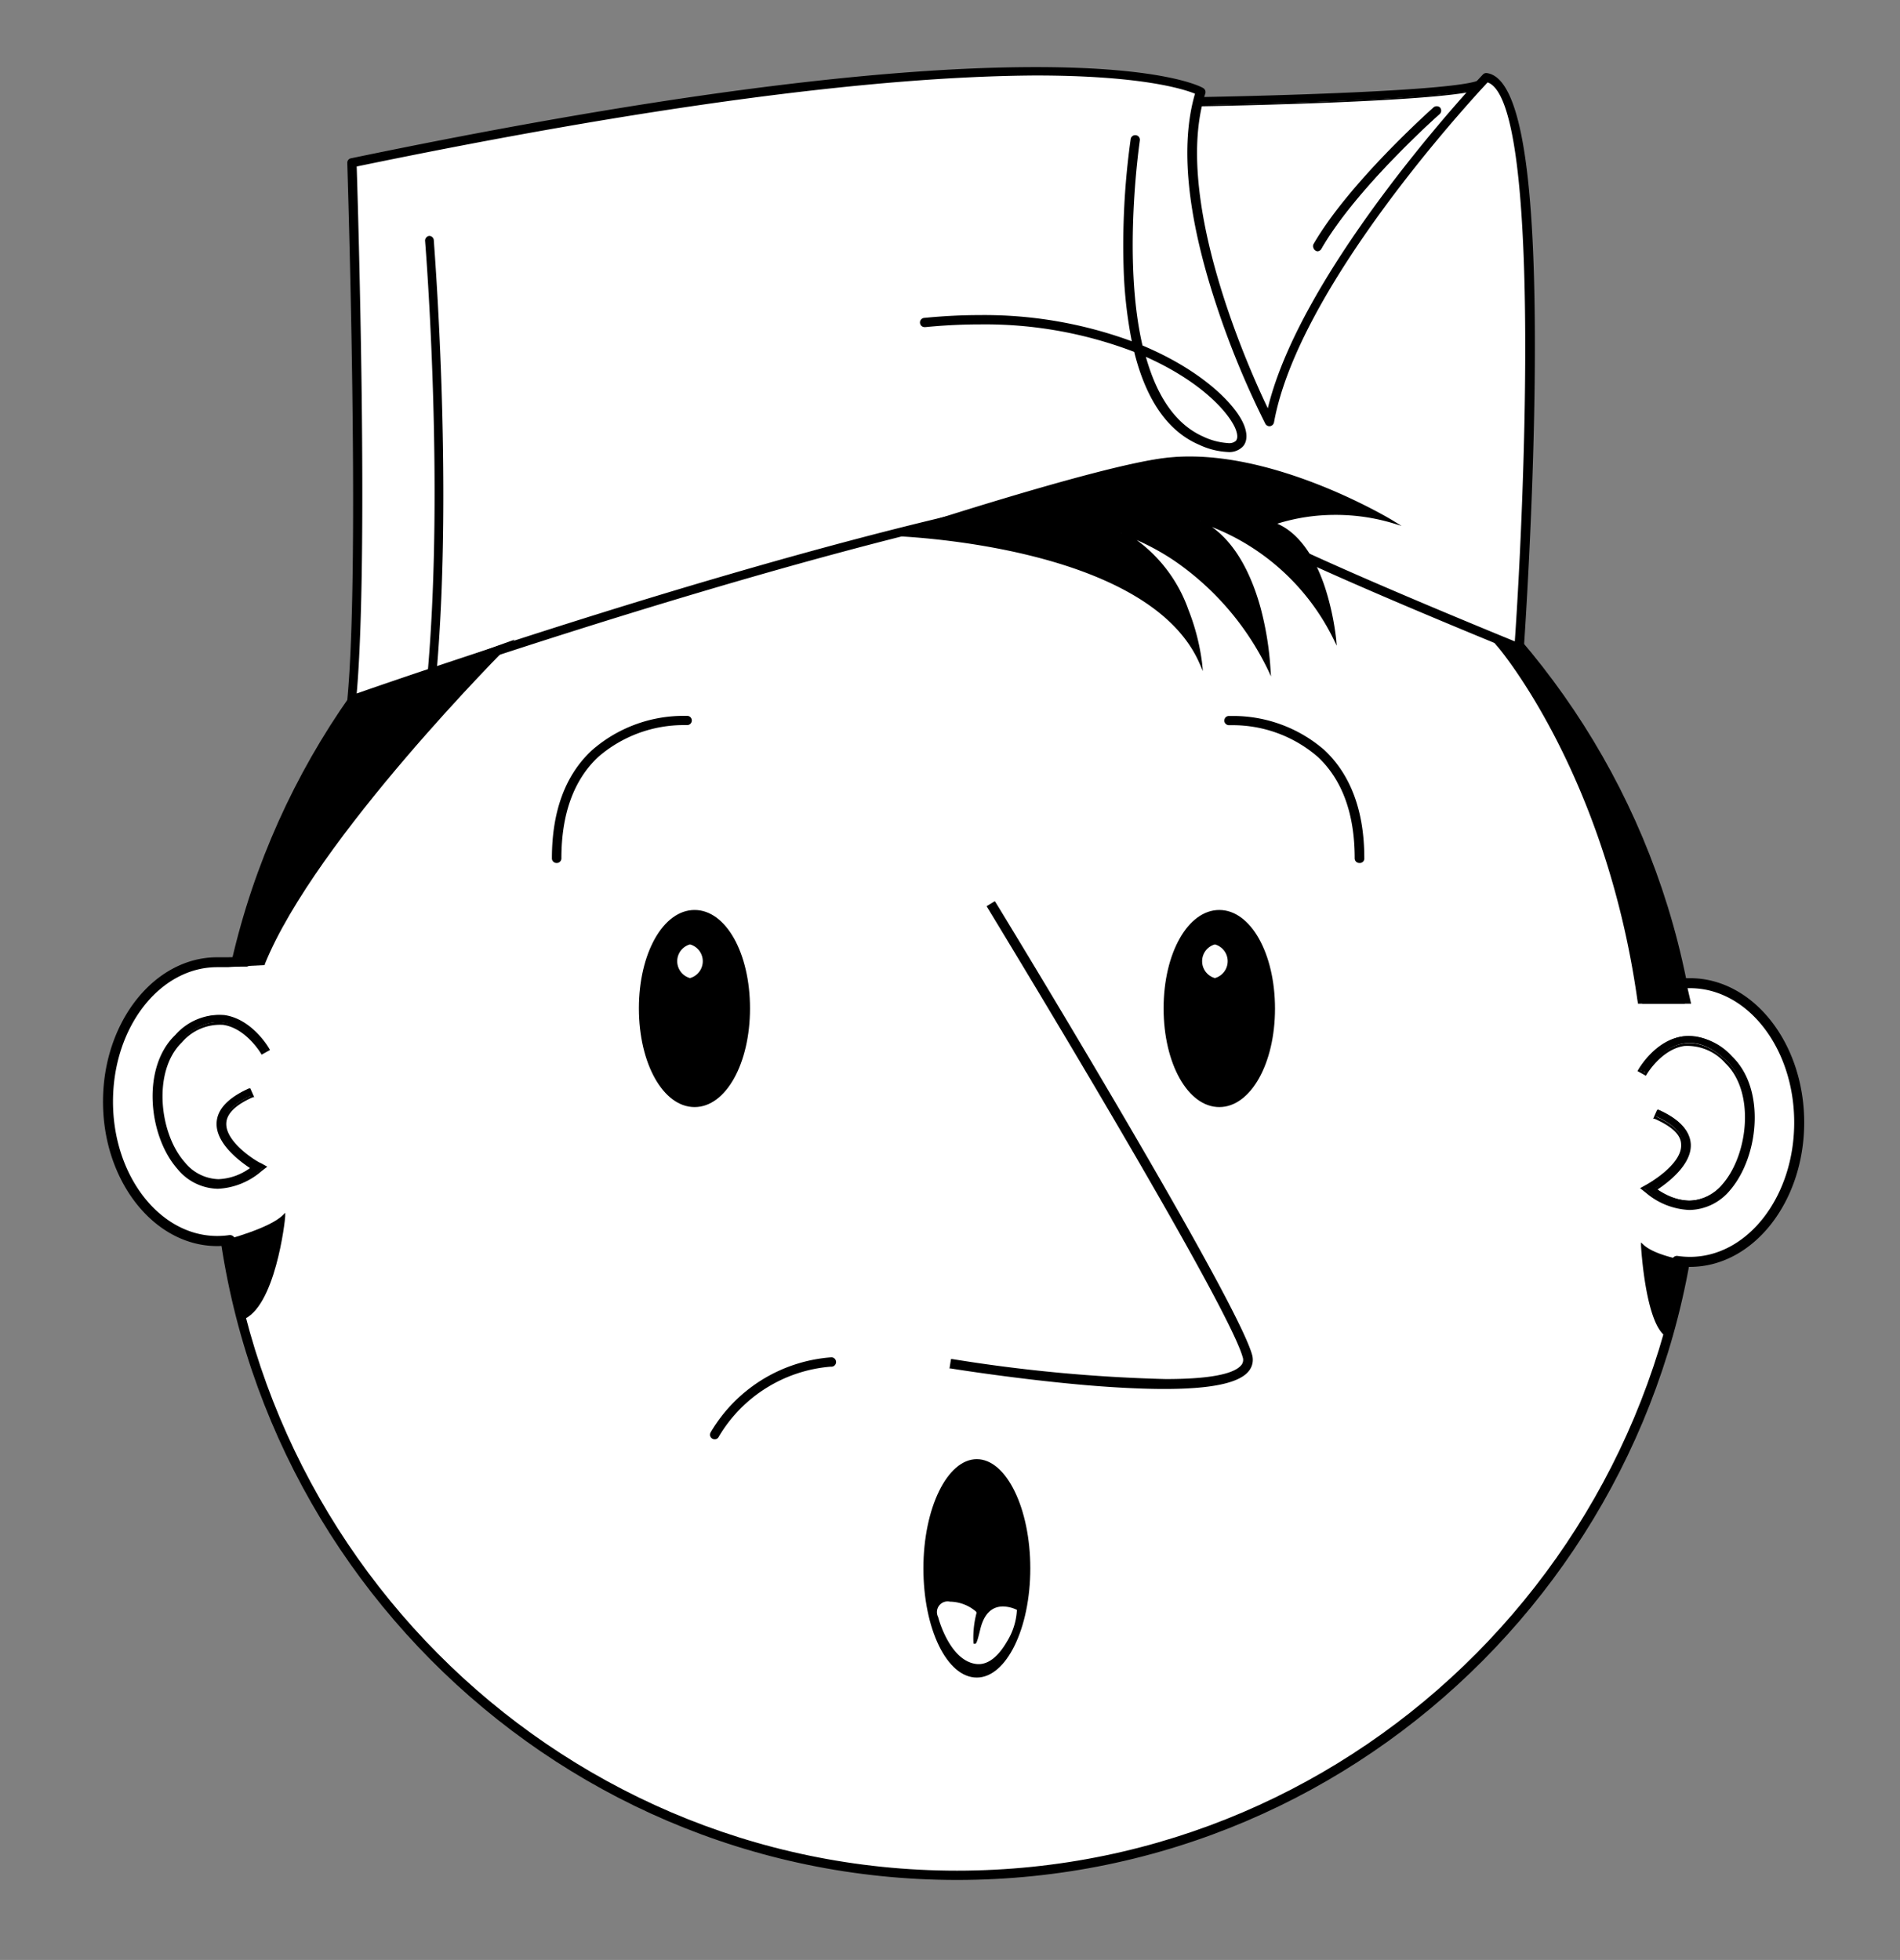 <svg id="Vrstva_1" data-name="Vrstva 1" xmlns="http://www.w3.org/2000/svg" viewBox="0 0 190 196"><rect x="0" y="0" width="190" height="196" fill="#808080" stroke="none"/><defs><style>.cls-1{fill:#fff;}</style></defs><title>6_1</title><path class="cls-1" d="M118.61,10.19S145,9.78,148,8.47l.51,7.28L128.66,45.3l-2.53-.56-8.48-17.25Z"/><path d="M128.71,45.44,126,44.85l0-.06-8.48-17.28v0l1-17.41h.11c.27,0,26.42-.43,29.32-1.72l.16-.07.52,7.51,0,0Zm-2.5-.81,2.39.53,19.76-29.44-.5-7.07c-3.52,1.23-27,1.63-29.13,1.67l-1,17.14Z"/><path d="M128.66,45.64h-.08l-2.53-.56a.35.35,0,0,1-.23-.18l-8.47-17.26a.29.29,0,0,1,0-.16l1-17.3a.36.36,0,0,1,.34-.32c9.11-.14,26.94-.67,29.23-1.69a.31.31,0,0,1,.31,0,.32.32,0,0,1,.17.26l.51,7.29a.37.37,0,0,1-.06.21L128.94,45.49A.35.35,0,0,1,128.66,45.64Zm-2.3-1.2,2.14.48,19.64-29.26-.47-6.73c-4.26,1.15-25.72,1.54-28.74,1.6L118,27.42Z"/><path d="M128.66,45.76h-.1L126,45.19a.46.46,0,0,1-.31-.25l-8.48-17.25a.45.45,0,0,1,0-.23l1-17.29a.45.45,0,0,1,.46-.44c9.1-.14,26.91-.67,29.18-1.69a.47.47,0,0,1,.43,0,.45.45,0,0,1,.22.36l.51,7.29a.43.43,0,0,1-.08.29L129,45.56A.44.44,0,0,1,128.66,45.76ZM148,8.25l-.09,0c-2.31,1-20.16,1.57-29.28,1.71a.21.21,0,0,0-.21.2l-1,17.29a.2.2,0,0,0,0,.11l8.47,17.25a.23.23,0,0,0,.15.12l2.53.56a.26.26,0,0,0,.23-.09l19.83-29.55a.28.28,0,0,0,0-.13l-.51-7.29a.18.18,0,0,0-.1-.16A.17.17,0,0,0,148,8.25ZM128.56,45.06l-2.29-.51,0,0-8.38-17.06v0l.95-17h.11c2.49,0,24.44-.44,28.71-1.59l.14,0,.49,6.93,0,0Zm-2.12-.73,2,.45L148,15.63l-.46-6.55c-4.47,1.1-24.22,1.5-28.5,1.57l-.93,16.74Z"/><ellipse class="cls-1" cx="95.7" cy="112.95" rx="73.97" ry="74.59"/><path d="M95.7,187.66a73.32,73.32,0,0,1-52.4-21.88,75.16,75.16,0,0,1,0-105.66,73.65,73.65,0,0,1,104.79,0,75.16,75.16,0,0,1,0,105.66A73.29,73.29,0,0,1,95.7,187.66Zm0-149.18A73.08,73.08,0,0,0,43.48,60.29a74.91,74.91,0,0,0,0,105.31,73.41,73.41,0,0,0,104.43,0,74.91,74.91,0,0,0,0-105.31A73.07,73.07,0,0,0,95.7,38.48Z"/><path d="M95.7,187.88c-41,0-74.32-33.62-74.32-74.93S54.72,38,95.7,38,170,71.63,170,113,136.67,187.88,95.7,187.88Zm0-149.18C55.09,38.7,22.06,72,22.06,113s33,74.25,73.64,74.25,73.63-33.31,73.63-74.25S136.3,38.7,95.7,38.7Z"/><path d="M95.7,188c-41.05,0-74.44-33.67-74.44-75S54.65,37.9,95.7,37.9,170.13,71.56,170.13,113,136.74,188,95.7,188Zm0-149.85c-40.91,0-74.19,33.55-74.19,74.8s33.28,74.8,74.19,74.8,74.18-33.56,74.18-74.8S136.6,38.15,95.7,38.15Zm0,149.17C55,187.32,21.94,154,21.94,113S55,38.57,95.7,38.57,169.45,71.94,169.45,113,136.36,187.32,95.7,187.32Zm0-148.5c-40.54,0-73.51,33.26-73.51,74.13s33,74.12,73.51,74.12,73.5-33.25,73.5-74.12S136.23,38.82,95.7,38.82Z"/><ellipse cx="69.46" cy="100.84" rx="5.03" ry="9.32"/><path d="M69.46,110.29c-2.84,0-5.16-4.24-5.16-9.45s2.32-9.44,5.16-9.44,5.15,4.23,5.15,9.44S72.3,110.29,69.46,110.29Zm0-18.64c-2.71,0-4.91,4.12-4.91,9.19s2.2,9.2,4.91,9.2,4.9-4.12,4.9-9.2S72.16,91.65,69.46,91.65Z"/><path d="M69.46,110.58c-3.06,0-5.45-4.28-5.45-9.74s2.39-9.73,5.45-9.73,5.44,4.27,5.44,9.73S72.51,110.58,69.46,110.58Zm0-18.65c-2.5,0-4.62,4.08-4.62,8.91s2.12,8.92,4.62,8.92,4.61-4.08,4.61-8.92S72,91.93,69.46,91.93Z"/><path d="M69.46,110.71c-3.13,0-5.57-4.34-5.57-9.87S66.33,91,69.46,91,75,95.31,75,100.84,72.58,110.71,69.46,110.71Zm0-19.48c-3,0-5.32,4.23-5.32,9.61s2.33,9.62,5.32,9.62,5.32-4.23,5.32-9.62S72.44,91.23,69.46,91.23Zm0,18.65c-2.57,0-4.74-4.14-4.74-9s2.17-9,4.74-9,4.74,4.14,4.74,9S72,109.88,69.46,109.88Zm0-17.82c-2.44,0-4.49,4-4.49,8.78s2,8.79,4.49,8.79,4.49-4,4.49-8.79S71.89,92.06,69.46,92.06Z"/><ellipse class="cls-1" cx="69.02" cy="96.13" rx="1.41" ry="1.81"/><path d="M69,98.06a2,2,0,1,1,1.53-1.93A1.77,1.77,0,0,1,69,98.06Zm0-3.62a1.75,1.75,0,0,0,0,3.37,1.75,1.75,0,0,0,0-3.37Z"/><path class="cls-1" d="M99.13,90.51s24,39.29,25.6,45.11-29.58.76-29.58.76"/><path d="M116.44,138.55c-8.54,0-20.58-1.93-21.31-2.05l0-.24c.26,0,26,4.16,29.19.57a1.16,1.16,0,0,0,.25-1.17C123,129.92,99.27,91,99,90.58l.21-.13c.24.39,24,39.37,25.61,45.14a1.4,1.4,0,0,1-.31,1.4C123.51,138.15,120.34,138.55,116.44,138.55Z"/><path d="M95.09,136.73l.12-.7c7.17,1.16,26.36,3.55,29,.65a1,1,0,0,0,.21-1c-1.6-5.71-25.32-44.63-25.56-45l.61-.37c1,1.61,24,39.4,25.64,45.2a1.64,1.64,0,0,1-.37,1.62c-1.45,1.62-6.9,2-16.19,1.23C101.68,137.79,95.16,136.74,95.09,136.73Z"/><path d="M116.45,138.9c-2.22,0-4.89-.13-7.94-.39-6.88-.6-13.38-1.65-13.44-1.66l-.12,0,.15-.94.13,0a157.4,157.4,0,0,0,21.35,2c4.18,0,6.71-.46,7.51-1.35a.82.82,0,0,0,.18-.84c-1.58-5.62-24.57-43.38-25.55-45l-.06-.1.82-.5.07.1c1,1.61,24,39.42,25.65,45.23a1.79,1.79,0,0,1-.39,1.74C123.81,138.34,121,138.9,116.45,138.9Zm-21.21-2.27c.92.14,7,1.08,13.3,1.63,3,.26,5.7.39,7.91.39,4.48,0,7.22-.53,8.17-1.58a1.53,1.53,0,0,0,.33-1.51c-1.59-5.69-23.9-42.34-25.55-45.06l-.4.24c1.66,2.72,24,39.38,25.51,44.94a1.06,1.06,0,0,1-.24,1.08c-.85,1-3.44,1.43-7.69,1.43a156.42,156.42,0,0,1-21.27-2Z"/><ellipse cx="121.93" cy="100.84" rx="5.03" ry="9.32"/><path d="M121.93,110.29c-2.84,0-5.16-4.24-5.16-9.45s2.32-9.44,5.16-9.44,5.15,4.23,5.15,9.44S124.77,110.29,121.93,110.29Zm0-18.64c-2.71,0-4.91,4.12-4.91,9.19s2.2,9.2,4.91,9.2,4.9-4.12,4.9-9.2S124.63,91.65,121.93,91.65Z"/><path d="M121.93,110.58c-3.06,0-5.45-4.28-5.45-9.74s2.39-9.73,5.45-9.73,5.44,4.27,5.44,9.73S125,110.58,121.93,110.58Zm0-18.65c-2.5,0-4.62,4.08-4.62,8.91s2.12,8.92,4.62,8.92,4.61-4.08,4.61-8.92S124.43,91.93,121.93,91.93Z"/><path d="M121.93,110.71c-3.13,0-5.57-4.34-5.57-9.87S118.8,91,121.93,91s5.57,4.33,5.57,9.86S125.05,110.71,121.93,110.71Zm0-19.48c-3,0-5.32,4.23-5.32,9.61s2.33,9.62,5.32,9.62,5.32-4.23,5.32-9.62S124.91,91.23,121.93,91.23Zm0,18.65c-2.57,0-4.74-4.14-4.74-9s2.17-9,4.74-9,4.74,4.14,4.74,9S124.5,109.88,121.93,109.88Zm0-17.82c-2.44,0-4.49,4-4.49,8.78s2,8.79,4.49,8.79,4.49-4,4.49-8.79S124.36,92.06,121.93,92.06Z"/><ellipse class="cls-1" cx="121.49" cy="96.13" rx="1.41" ry="1.81"/><path d="M121.49,98.06A2,2,0,1,1,123,96.13,1.77,1.77,0,0,1,121.49,98.06Zm0-3.62a1.75,1.75,0,0,0,0,3.37,1.75,1.75,0,0,0,0-3.37Z"/><path class="cls-1" d="M122.9,72.06s13-.75,13,13.78"/><path d="M136.06,85.37h-.25c0-4-1.26-7.77-3.76-10.13a13.15,13.15,0,0,0-9.14-3.17l0-.19s5.48-.48,9.33,3.15C134.77,77.44,136.06,81.37,136.06,85.37Z"/><path d="M135.94,86.18a.34.34,0,0,1-.34-.34c0-4.47-1.25-7.91-3.72-10.23a13.31,13.31,0,0,0-9-3.21.34.34,0,0,1,0-.68,13.84,13.84,0,0,1,9.46,3.4c2.62,2.45,3.94,6.06,3.94,10.72A.34.34,0,0,1,135.94,86.18Z"/><path d="M135.94,86.3a.46.46,0,0,1-.47-.46c0-4.43-1.23-7.84-3.68-10.14a13,13,0,0,0-8.59-3.18h-.27a.47.47,0,0,1-.5-.43.52.52,0,0,1,.12-.34.48.48,0,0,1,.32-.15h.38A13.91,13.91,0,0,1,132.43,75c2.64,2.47,4,6.11,4,10.81A.45.45,0,0,1,135.94,86.3Zm-12.74-14A13.27,13.27,0,0,1,132,75.52c2.5,2.34,3.76,5.81,3.76,10.32a.21.21,0,0,0,.22.21.21.21,0,0,0,.21-.21c0-4.63-1.31-8.2-3.89-10.63a13.64,13.64,0,0,0-9-3.37h-.36a.2.2,0,0,0-.15.07.22.22,0,0,0-.06.15.21.21,0,0,0,.23.2Z"/><path class="cls-1" d="M68.7,72.06s-13-.75-13,13.78"/><path d="M55.78,85.37h-.25c0-4,1.3-7.9,3.85-10.31,3.84-3.63,9.27-3.24,9.33-3.24l0,.31s-5.38-.47-9.14,3.08C57.05,77.57,55.78,81.37,55.78,85.37Z"/><path d="M55.66,86.18a.34.34,0,0,1-.34-.34c0-4.66,1.32-8.27,3.93-10.72a13.87,13.87,0,0,1,9.47-3.4.34.34,0,0,1,.32.36.35.35,0,0,1-.36.32c-.06,0-5.28-.26-9,3.22C57.25,77.93,56,81.37,56,85.84A.34.34,0,0,1,55.66,86.18Z"/><path d="M55.66,86.3a.46.46,0,0,1-.47-.46c0-4.7,1.34-8.34,4-10.81a13.9,13.9,0,0,1,9.18-3.44h.37a.46.46,0,0,1,.44.49.46.46,0,0,1-.47.43h-.28a13.05,13.05,0,0,0-8.61,3.19c-2.44,2.29-3.68,5.7-3.68,10.13A.46.46,0,0,1,55.66,86.3ZM68.35,71.84a13.63,13.63,0,0,0-9,3.37c-2.59,2.43-3.9,6-3.9,10.63a.21.21,0,0,0,.22.21.21.21,0,0,0,.21-.21c0-4.5,1.27-8,3.76-10.32a13.3,13.3,0,0,1,8.78-3.25h.27a.21.21,0,0,0,.23-.2.21.21,0,0,0-.2-.22Z"/><ellipse cx="97.68" cy="156.84" rx="5.22" ry="10.8"/><path d="M97.68,167.76c-3,0-5.34-4.9-5.34-10.92s2.39-10.92,5.34-10.92,5.35,4.9,5.35,10.92S100.63,167.76,97.68,167.76Zm0-21.59c-2.81,0-5.09,4.79-5.09,10.67s2.28,10.67,5.09,10.67,5.1-4.78,5.1-10.67S100.49,146.17,97.68,146.17Z"/><path class="cls-1" d="M23,124a9.25,9.25,0,0,1-1.3.1c-6,0-10.92-6.24-10.92-13.94s4.89-13.94,10.92-13.94c.35,0,2.55-.14,2.89-.1"/><path d="M21.72,124.23c-6.09,0-11-6.31-11-14.06s5-14.06,11-14.06l.91,0c.78,0,1.76-.1,2-.07l0,.25c-.21,0-1.21,0-1.95.07l-.92,0c-5.95,0-10.79,6.19-10.79,13.81S15.77,124,21.72,124a8,8,0,0,0,1.29-.1l0,.25A8.29,8.29,0,0,1,21.72,124.23Z"/><path d="M21.72,124.48c-6.23,0-11.3-6.42-11.3-14.31s5.07-14.31,11.3-14.31l.9,0c1-.06,1.8-.09,2-.07a.38.38,0,0,1,.33.42.37.37,0,0,1-.42.33c-.18,0-1.26,0-1.9.07l-.94,0c-5.81,0-10.54,6.08-10.54,13.56s4.73,13.56,10.54,13.56a8.66,8.66,0,0,0,1.25-.09.38.38,0,0,1,.43.31.38.38,0,0,1-.32.43A8.8,8.8,0,0,1,21.72,124.48Z"/><path d="M21.72,124.61c-6.3,0-11.42-6.48-11.42-14.44s5.12-14.44,11.42-14.44l.81,0h.08c1,0,1.82-.09,2.05-.06a.49.49,0,0,1,.34.19.48.48,0,0,1,.1.37.48.48,0,0,1-.55.43c-.18,0-1.1,0-1.74.06h-.15c-.45,0-.81,0-.94,0-5.74,0-10.42,6-10.42,13.44S16,123.6,21.72,123.6a8.38,8.38,0,0,0,1.23-.09H23a.51.51,0,0,1,.5.42.48.48,0,0,1-.09.37.5.5,0,0,1-.33.2A9.07,9.07,0,0,1,21.72,124.61Zm2.69-28.74c-.35,0-1,0-1.79.07h-.08l-.82,0c-6.16,0-11.17,6.37-11.17,14.19s5,14.19,11.17,14.19a8.55,8.55,0,0,0,1.34-.11.22.22,0,0,0,.17-.09.26.26,0,0,0,0-.19.26.26,0,0,0-.29-.21,8.69,8.69,0,0,1-1.26.09c-5.88,0-10.67-6.14-10.67-13.68s4.79-13.69,10.67-13.69c.12,0,.48,0,.93,0h.15c.66,0,1.6-.08,1.78-.06h0a.25.25,0,0,0,.25-.22.26.26,0,0,0-.05-.19.32.32,0,0,0-.17-.09Z"/><path class="cls-1" d="M26.5,105.09s-3.52-6.17-8.65-1.25-.28,19.38,8,12.94c0,0-7.84-4.36-.75-7.5"/><path d="M21.8,118.52A4.94,4.94,0,0,1,18,116.61c-2.78-3.21-3.43-9.78-.22-12.86,1.55-1.48,3.11-2.13,4.64-1.9,2.59.38,4.14,3.06,4.21,3.17l-.22.13s-1.56-2.69-4-3.05c-1.45-.22-2.94.41-4.42,1.83-2.61,2.5-3,8.77.22,12.52,1.18,1.36,3.69,3.18,7.47.34-.75-.44-3.72-2.35-3.62-4.5,0-1.21,1.08-2.26,3-3.13l.1.23c-1.87.83-2.84,1.81-2.89,2.91-.1,2.25,3.62,4.35,3.65,4.37l.17.09-.15.11A6.84,6.84,0,0,1,21.8,118.52Z"/><path d="M21.79,118.76a5.23,5.23,0,0,1-4-2c-2.87-3.28-3.53-10-.22-13.2,1.6-1.54,3.22-2.2,4.83-2,2.7.38,4.31,3.16,4.38,3.28l-.62.35s-1.51-2.6-3.87-2.93c-1.37-.2-2.79.4-4.22,1.77-3,2.87-2.35,9.23.26,12.23,1.09,1.24,3.4,2.91,6.86.48-1.06-.68-3.53-2.48-3.44-4.53.06-1.3,1.13-2.42,3.17-3.33l.29.65c-1.78.79-2.7,1.7-2.75,2.71-.1,2.11,3.5,4.14,3.54,4.16l.46.26-.42.33A7.1,7.1,0,0,1,21.79,118.76Z"/><path d="M21.79,118.88a5.34,5.34,0,0,1-4.06-2c-2.91-3.32-3.58-10.15-.21-13.37a5.9,5.9,0,0,1,4.93-2c2.76.4,4.4,3.23,4.47,3.35L27,105l-.84.47-.06-.11s-1.49-2.54-3.78-2.87a5,5,0,0,0-4.12,1.74c-2.95,2.83-2.3,9.1.28,12a4.49,4.49,0,0,0,3.36,1.69A5.74,5.74,0,0,0,25,116.81c-1.15-.76-3.43-2.52-3.34-4.53.07-1.36,1.16-2.51,3.25-3.44l.12,0,.39.88-.12,0c-1.73.76-2.63,1.64-2.67,2.6-.1,2,3.32,4,3.47,4l.63.35-.57.44A7.16,7.16,0,0,1,21.79,118.88Zm0-17.18a6.05,6.05,0,0,0-4.11,2c-3.27,3.13-2.61,9.78.23,13a5,5,0,0,0,3.87,1.92A7,7,0,0,0,26,117l.27-.21-.3-.17c-.16-.09-3.7-2.12-3.6-4.27,0-1,1-2,2.71-2.77l-.19-.42q-2.89,1.32-3,3.17c-.09,2,2.34,3.74,3.38,4.41l.16.1-.15.11a6.11,6.11,0,0,1-3.47,1.27,4.76,4.76,0,0,1-3.55-1.77c-2.65-3-3.3-9.48-.26-12.4,1.46-1.4,2.92-2,4.33-1.81,2.13.31,3.58,2.4,3.89,2.89l.41-.23c-.33-.52-1.85-2.77-4.23-3.11A4.18,4.18,0,0,0,21.8,101.7Z"/><path class="cls-1" d="M167.71,126.09a8,8,0,0,0,1.3.1c6,0,10.92-6.24,10.92-13.94S175,98.32,169,98.32c-.35,0-2.55-.15-2.89-.11"/><path d="M169,126.31a8.29,8.29,0,0,1-1.32-.1l0-.24a9.32,9.32,0,0,0,1.29.09c6,0,10.79-6.19,10.79-13.81S175,98.44,169,98.44l-.93,0c-.73,0-1.74-.09-1.94-.07l0-.24c.21,0,1,0,2,.06l.91,0c6.09,0,11,6.31,11,14.06S175.1,126.31,169,126.31Z"/><path d="M169,126.56a8.8,8.8,0,0,1-1.36-.1.38.38,0,0,1-.32-.43.38.38,0,0,1,.43-.31,8.66,8.66,0,0,0,1.25.09c5.81,0,10.54-6.08,10.54-13.56S174.82,98.69,169,98.69l-.93,0c-.65,0-1.73-.09-1.91-.07a.37.37,0,0,1-.42-.32.37.37,0,0,1,.33-.42c.23,0,1,0,2,.06l.9,0c6.23,0,11.3,6.42,11.3,14.31S175.24,126.56,169,126.56Z"/><path d="M169,126.69a9.06,9.06,0,0,1-1.38-.1.5.5,0,0,1-.33-.2.5.5,0,0,1,.48-.79,8.48,8.48,0,0,0,1.23.09c5.74,0,10.42-6,10.42-13.44S174.75,98.82,169,98.82l-.94,0c-.64,0-1.42-.07-1.76-.07h-.18a.52.52,0,0,1-.51-.44.52.52,0,0,1,.44-.56c.24,0,.92,0,2.06.07h.08l.81,0c6.3,0,11.42,6.47,11.42,14.43S175.31,126.69,169,126.69Zm-1.3-.85a.24.24,0,0,0-.25.21.25.25,0,0,0,0,.19.27.27,0,0,0,.17.1,8.54,8.54,0,0,0,1.34.1c6.16,0,11.17-6.36,11.17-14.19s-5-14.18-11.17-14.18l-.82,0h-.08c-1.11-.06-1.8-.09-2-.07a.26.26,0,0,0-.22.28.27.27,0,0,0,.26.22h.18c.35,0,1.13,0,1.77.07l.93,0c5.88,0,10.67,6.14,10.67,13.68s-4.79,13.69-10.67,13.69a7.77,7.77,0,0,1-1.27-.1Z"/><path class="cls-1" d="M164.23,107.17s3.52-6.17,8.65-1.24.28,19.37-8,12.93c0,0,7.84-4.36.75-7.5"/><path d="M168.93,120.61A6.84,6.84,0,0,1,164.8,119l-.15-.12.17-.09s3.75-2.12,3.65-4.36c-.05-1.11-1-2.09-2.89-2.91l.1-.23c2,.87,3,1.92,3,3.13.1,2.14-2.87,4.05-3.62,4.49,3.78,2.85,6.29,1,7.47-.34,3.24-3.74,2.83-10,.22-12.51a5.35,5.35,0,0,0-4.42-1.84c-2.47.36-4,3-4,3l-.22-.12c.07-.12,1.62-2.8,4.21-3.17,1.53-.23,3.09.41,4.64,1.9,3.21,3.08,2.56,9.64-.22,12.86A5,5,0,0,1,168.93,120.61Z"/><path d="M168.94,120.84a5.21,5.21,0,0,0,4-2c2.87-3.29,3.53-10,.22-13.21-1.6-1.53-3.22-2.2-4.83-2-2.7.39-4.31,3.17-4.38,3.28l.62.35s1.51-2.59,3.87-2.93c1.37-.2,2.79.4,4.22,1.77,3,2.88,2.35,9.24-.26,12.23-1.09,1.25-3.4,2.91-6.86.48,1.06-.68,3.53-2.48,3.44-4.52-.06-1.31-1.13-2.43-3.17-3.33l-.29.65c1.78.78,2.7,1.7,2.75,2.71.1,2.1-3.5,4.13-3.54,4.15l-.46.26.42.33A7,7,0,0,0,168.94,120.84Z"/><path d="M168.94,121a7.16,7.16,0,0,1-4.36-1.73l-.57-.45.63-.35c.15-.08,3.57-2,3.47-4,0-1-.94-1.83-2.67-2.6l-.12,0,.39-.88.12,0c2.09.93,3.18,2.09,3.25,3.44.09,2-2.19,3.77-3.34,4.53a5.74,5.74,0,0,0,3.17,1.12,4.52,4.52,0,0,0,3.36-1.68c2.58-3,3.23-9.23.28-12.06a5.06,5.06,0,0,0-4.12-1.74c-2.29.33-3.77,2.85-3.78,2.88l-.06.1-.84-.47.06-.11c.07-.12,1.71-3,4.47-3.35a5.93,5.93,0,0,1,4.93,2c3.37,3.22,2.7,10-.21,13.38A5.37,5.37,0,0,1,168.94,121Zm-4.48-2.14.27.21a7,7,0,0,0,4.21,1.68,5,5,0,0,0,3.87-1.93c2.84-3.24,3.5-9.89.23-13-1.57-1.5-3.17-2.16-4.72-1.93-2.38.35-3.9,2.59-4.23,3.12l.41.23c.31-.5,1.76-2.59,3.89-2.89,1.41-.21,2.87.4,4.33,1.8,3,2.92,2.39,9.37-.26,12.4a4.73,4.73,0,0,1-3.55,1.77,6.11,6.11,0,0,1-3.47-1.27l-.15-.11.16-.1c1-.66,3.47-2.43,3.38-4.41-.06-1.22-1.06-2.29-3-3.17l-.19.42c1.75.8,2.67,1.73,2.71,2.77.1,2.15-3.44,4.18-3.59,4.27Z"/><path class="cls-1" d="M35.19,16.28s1.33,39.87,0,53.75c0,0,77.81-27.59,92.18-21s-34.91-8.54,24.54,15.82c0,0,4-56.08-3.28-57.08,0,0-19.06,20-21.67,34.47,0,0-10.8-20.68-6.87-33C120.09,9.21,106.71,1.43,35.19,16.28Z"/><path d="M35.05,70.21l0-.19c1.31-13.71,0-53.34,0-53.74v-.1l.11,0c29.11-6.05,52.13-9.11,68.41-9.11,12.89,0,16.43,2,16.57,2.05l.09.05,0,.1c-3.6,11.31,5.35,29.91,6.69,32.6,2.84-14.35,21.45-34,21.64-34.17l0,0h.06c3.11.42,4.62,10.19,4.5,29-.09,14-1.09,28-1.1,28.17V65l-.16-.07c-27.14-11.11-30.43-13.52-30.26-14.38.06-.3.47-.43,1.33-.43a34.13,34.13,0,0,1,3.61.32,27.24,27.24,0,0,0,2.9.28c.5,0,.57-.08.57-.08s-.23-.4-2.7-1.53a16.38,16.38,0,0,0-6.54-1c-23.2,0-84.93,21.79-85.55,22Zm.27-53.83c.07,2.28,1.27,39.92,0,53.47,3.78-1.33,62.84-22,85.45-22a16.78,16.78,0,0,1,6.65,1c2.7,1.25,2.88,1.59,2.83,1.82s-.28.27-.81.27a27.44,27.44,0,0,1-2.93-.28,33.87,33.87,0,0,0-3.58-.32c-1,0-1.07.18-1.08.23-.22,1.09,9.86,5.81,29.94,14,.24-3.43,3.71-55.51-3.13-56.77-1,1.1-19.07,20.4-21.59,34.36l-.06.36-.17-.33c-.11-.2-10.72-20.75-6.91-33-.62-.3-4.64-2-16.36-2C87.33,7.3,64.37,10.35,35.32,16.38Z"/><path d="M35.19,70.37A.4.4,0,0,1,35,70.3a.36.36,0,0,1-.13-.3c1.32-13.7,0-53.31,0-53.71a.34.34,0,0,1,.27-.34c29.13-6,52.16-9.11,68.46-9.11,13,0,16.53,2,16.68,2.08a.33.33,0,0,1,.15.39C117,20,124.85,37.14,126.82,41.2c3.24-14.35,21.37-33.47,21.56-33.66a.32.32,0,0,1,.29-.1c3.28.44,4.81,10,4.68,29.25-.09,14-1.09,28-1.1,28.18a.32.32,0,0,1-.16.27.35.35,0,0,1-.3,0C121,52.55,121.25,51.29,121.4,50.54c.11-.53.84-.61,1.54-.61a34.92,34.92,0,0,1,3.64.33c1.2.15,2.37.28,3,.28a17.36,17.36,0,0,0-2.32-1.21,16.34,16.34,0,0,0-6.45-1c-23.16,0-84.85,21.78-85.47,22Zm.35-53.82c.12,3.57,1.22,39.43,0,53,6-2.08,63-21.86,85.2-21.86a17,17,0,0,1,6.74,1c2.87,1.32,3,1.68,3,2.06s-.7.43-1,.43a27.5,27.5,0,0,1-2.95-.28c-1.3-.15-2.64-.32-3.56-.32a2.75,2.75,0,0,0-.85.09c.44.9,6,4,29.52,13.66,1.1-15.68,2.63-54.71-2.87-56.22-1.67,1.78-19,20.54-21.45,34.16a.34.34,0,0,1-.63.09,88.22,88.22,0,0,1-4.93-11.93c-2.9-8.82-3.59-15.9-2-21.07-1-.42-5.18-1.88-16.1-1.88C87.38,7.51,64.49,10.55,35.54,16.55Z"/><path d="M35.19,70.49a.42.42,0,0,1-.28-.1.43.43,0,0,1-.18-.4c1.31-13.63,0-53.3,0-53.7a.45.45,0,0,1,.37-.46c29.13-6.05,52.17-9.12,68.48-9.12,13,0,16.6,2,16.74,2.1a.46.46,0,0,1,.21.54c-3.31,10.41,4.29,27.39,6.25,31.48,3.44-14.25,21.33-33.19,21.51-33.38a.46.46,0,0,1,.4-.14c3.35.46,4.92,10.07,4.79,29.38-.09,13.67-1.06,27.6-1.1,28.18a.44.44,0,0,1-.22.37.48.48,0,0,1-.42,0c-30.88-12.65-30.63-13.92-30.46-14.76.12-.63.91-.71,1.66-.71a34.46,34.46,0,0,1,3.64.33c.94.11,1.87.22,2.5.26-.37-.21-1-.52-1.9-.95a16.06,16.06,0,0,0-6.4-1c-23.06,0-84.81,21.78-85.43,22ZM103.58,7C87.29,7,64.26,10,35.15,16.07a.21.21,0,0,0-.17.22c0,.4,1.31,40.07,0,53.72a.21.21,0,0,0,.08.19.21.21,0,0,0,.2,0c.63-.22,62.42-22,85.52-22a16.37,16.37,0,0,1,6.5,1,19.7,19.7,0,0,1,2.34,1.21l.33.22h-.46c-.59,0-1.59-.11-2.93-.27a32.28,32.28,0,0,0-3.62-.33c-.65,0-1.33.06-1.42.51s-.15.78,3.53,2.72c4.48,2.37,13.24,6.21,26.78,11.76a.2.2,0,0,0,.2,0,.22.22,0,0,0,.1-.17c0-.59,1-14.5,1.1-28.17.12-18.9-1.41-28.7-4.57-29.13h0a.22.22,0,0,0-.15.06c-.18.19-18.31,19.38-21.53,33.61l-.07.35-.16-.32c-1.67-3.45-9.85-21.18-6.42-32A.22.22,0,0,0,120.2,9C120.05,8.94,116.53,7,103.58,7ZM35.44,69.72v-.2c1.18-13.52.09-49,0-53v-.11l.11,0c28.95-6,51.85-9,68.06-9,10.88,0,15.11,1.44,16.15,1.89l.1,0,0,.11c-1.53,5.14-.84,12.2,2,21a88.59,88.59,0,0,0,4.92,11.92.21.21,0,0,0,.22.11.24.24,0,0,0,.18-.18c2.45-13.59,19.54-32.14,21.48-34.22l.06-.05.07,0c6.7,1.85,3,55.8,2.95,56.35v.17l-.16-.07c-19-7.79-28.95-12.4-29.58-13.71l-.06-.13.13,0a2.46,2.46,0,0,1,.89-.1,33.77,33.77,0,0,1,3.56.32h.06a28.92,28.92,0,0,0,2.89.27c.29,0,.82,0,.9-.34s-.11-.65-2.89-1.92a16.89,16.89,0,0,0-6.68-1C98.69,47.8,42,67.42,35.62,69.65Zm.23-53.07c.14,4.46,1.19,39.14,0,52.7,7.22-2.52,63.12-21.8,85.06-21.8a16.91,16.91,0,0,1,6.79,1.06c3,1.36,3.12,1.73,3,2.19s-.81.54-1.14.54a26.84,26.84,0,0,1-2.92-.28h0a33.68,33.68,0,0,0-3.54-.32,4,4,0,0,0-.64,0c.76.88,5.82,3.81,29.2,13.4,1.05-15.16,2.58-54.09-2.72-55.9-2.17,2.33-18.95,20.64-21.36,34a.49.49,0,0,1-.39.38.47.47,0,0,1-.48-.25,87.24,87.24,0,0,1-4.94-12c-2.89-8.78-3.59-15.86-2.09-21-1.18-.48-5.44-1.82-15.94-1.82C87.41,7.64,64.56,10.67,35.67,16.65Z"/><path d="M89.21,53.45s25.6.63,30.88,12.85c0,0-1-9.77-8-13,0,0,9.43,2.63,14.82,13.72,0,0-.44-11.75-6.87-14.9a22.61,22.61,0,0,1,13.39,11.7s-.88-9.71-6.11-11.52a19.64,19.64,0,0,1,11.9-.18s-12.3-7.56-22.81-6.27C109.43,46.75,89.21,53.45,89.21,53.45Z"/><path d="M127.1,67.64l-.25-.54a28,28,0,0,0-9.38-11,23.83,23.83,0,0,0-3.81-2.1A14.69,14.69,0,0,1,118.85,61a21.92,21.92,0,0,1,1.36,5.32l.08.79-.32-.73c-5.18-12-30.5-12.77-30.76-12.78h-.72l.68-.23c.21-.07,20.31-6.71,27.28-7.57a20.44,20.44,0,0,1,2.52-.15c9.78,0,20.27,6.37,20.37,6.44l.82.5-.92-.28a19.85,19.85,0,0,0-5.65-.82,19.32,19.32,0,0,0-5.86.88c2,.86,3.68,3.07,4.78,6.4a26.67,26.67,0,0,1,1.1,5.11l.06.69-.3-.62a22.85,22.85,0,0,0-12.18-11.25c2.68,1.89,4.12,5.36,4.87,8.09a31.34,31.34,0,0,1,1,6.29ZM112.17,53.21a21.32,21.32,0,0,1,5.43,2.72,28,28,0,0,1,9.19,10.51,31.11,31.11,0,0,0-1-5.63c-.82-3-2.5-6.94-5.78-8.54l.09-.24a23,23,0,0,1,13.15,11.12c-.33-2.27-1.68-9.22-5.94-10.7l-.31-.11.31-.13a18.71,18.71,0,0,1,6.26-1,19.61,19.61,0,0,1,4.78.58c-2.67-1.49-11.29-5.92-19.4-5.92a20,20,0,0,0-2.49.15c-6.23.77-23,6.19-26.58,7.34,4,.22,24.56,1.8,29.95,12.15a23.46,23.46,0,0,0-1.23-4.45c-1-2.57-3-6-6.53-7.61Z"/><path class="cls-1" d="M113.53,14s-4,25.56,6.56,30.07.17-14.54-27.63-11.79"/><path d="M122.76,44.86a7.49,7.49,0,0,1-2.72-.7c-3-1.28-5.12-4.41-6.3-9.2-5.17-2.1-12.27-3.47-21.27-2.59l0-.24c8.94-.89,16,.46,21.22,2.54a41,41,0,0,1-1-7.35A75.74,75.74,0,0,1,113.4,14l.25,0A75.22,75.22,0,0,0,113,27.31a40.21,40.21,0,0,0,1,7.47c5.61,2.32,9,5.48,10,7.55.45.92.47,1.68,0,2.12A1.57,1.57,0,0,1,122.76,44.86ZM114,35.08c1.42,5.6,4,7.92,6.12,8.85,1.8.77,3.12.89,3.64.35.34-.36.31-1-.1-1.84C122.7,40.42,119.46,37.35,114,35.08Z"/><path d="M122.76,45.08a7.33,7.33,0,0,1-2.81-.73c-3.08-1.32-5.23-4.42-6.42-9.25-5.13-2.06-12.15-3.39-21-2.51a.35.35,0,0,1-.38-.31.35.35,0,0,1,.31-.37,45.4,45.4,0,0,1,20.92,2.42,42.9,42.9,0,0,1-.84-7,76.19,76.19,0,0,1,.68-13.41.35.35,0,0,1,.39-.28.34.34,0,0,1,.28.39c0,.17-1.79,11.8.28,20.61,5.6,2.34,8.94,5.51,10,7.58.5,1,.51,1.87,0,2.38A1.74,1.74,0,0,1,122.76,45.08Zm-8.42-9.64c1,3.81,2.82,7,5.88,8.29,2.49,1.07,3.24.58,3.4.4s.23-.87-.13-1.61C122.54,40.59,119.48,37.66,114.34,35.44Z"/><path d="M122.76,45.2a7.58,7.58,0,0,1-2.86-.73c-3.1-1.33-5.28-4.45-6.48-9.28A41.71,41.71,0,0,0,98,32.44c-1.77,0-3.6.09-5.44.27h-.05A.46.46,0,0,1,92,32.3a.46.46,0,0,1,.42-.51c1.85-.18,3.7-.28,5.49-.28a42.74,42.74,0,0,1,15.27,2.62,44.76,44.76,0,0,1-.8-6.79,76.31,76.31,0,0,1,.69-13.44.46.46,0,0,1,.52-.38.46.46,0,0,1,.39.53c0,.11-1.76,11.77.27,20.5,5.78,2.43,9,5.62,10,7.62.53,1.07.52,2,0,2.52A1.9,1.9,0,0,1,122.76,45.2ZM98,32.19A41.72,41.72,0,0,1,113.58,35l.06,0v.06c1.18,4.78,3.31,7.87,6.35,9.17,2,.84,3.39.93,4,.28.46-.48.44-1.27,0-2.24-1-2.13-4.51-5.28-9.9-7.52l0,0,0-.07c-2.07-8.79-.3-20.55-.28-20.66a.22.22,0,0,0-.18-.25.25.25,0,0,0-.25.18,76.18,76.18,0,0,0-.68,13.38,42.64,42.64,0,0,0,.84,7l0,.23-.21-.09a42.47,42.47,0,0,0-15.4-2.68c-1.78,0-3.62.1-5.47.28a.16.16,0,0,0-.14.08.17.17,0,0,0,0,.15.21.21,0,0,0,.21.19C94.33,32.28,96.17,32.19,98,32.19Zm24.79,12.33h0a7,7,0,0,1-2.57-.67c-2.78-1.19-4.78-4-6-8.38l-.07-.25.24.11c5.35,2.31,8.3,5.29,9.21,7.14.39.79.43,1.42.11,1.75A1.27,1.27,0,0,1,122.74,44.52Zm-8.21-8.86c1.16,4.15,3.09,6.82,5.74,8a6.84,6.84,0,0,0,2.47.65h0a1,1,0,0,0,.79-.22c.24-.25.18-.8-.15-1.47C122.5,40.8,119.66,37.93,114.53,35.66Z"/><path d="M51,64.24S31.56,83.59,26.4,96.36l-3,.17s4.83-18.08,11.77-26.6Z"/><path d="M23.25,96.67l.05-.17c0-.18,4.92-18.21,11.8-26.65l0,0h0l16.37-5.89-.4.4c-.19.19-19.51,19.47-24.6,32.08l0,.08h-.08ZM35.27,70C28.79,78,24.09,94.55,23.58,96.4l2.73-.15c4.75-11.66,21.47-28.89,24.25-31.71Z"/><path d="M22.54,124.07s4.43-1.15,5.79-2.51c0,0-1,9.16-4.22,10.26C24.11,131.82,22.59,125.38,22.54,124.07Z"/><path d="M24,132l0-.14c-.06-.26-1.53-6.46-1.57-7.77V124l.1,0s4.41-1.15,5.74-2.47l.25-.25,0,.35c0,.38-1,9.25-4.31,10.36Zm-1.35-7.82c.1,1.36,1.32,6.57,1.53,7.49,2.7-1.12,3.76-8.17,4-9.78C26.71,123,23.31,124,22.67,124.16Z"/><path d="M150.17,64.62S161,77.37,164.23,100.37h4.25l-.61-2.93s-2.25-14.71-16-32Z"/><path d="M169.11,100.37H163.8l-.07-.43c-3.19-22.57-13.83-35.12-13.94-35.24L148.34,63l3.89,1.71.08.1c13.63,17.25,16,32.14,16.05,32.29Zm-4.45-1h3.19l-.47-2.07c0-.17-2.27-14-14.71-30.37A79.29,79.29,0,0,1,164.66,99.37Z"/><path d="M168.51,126.17s-3.09-.49-4.28-1.62c0,0,.45,8.08,2.56,9.07C166.79,133.62,168.87,127.6,168.51,126.17Z"/><path d="M166.86,133.79l-.12-.06c-2.16-1-2.62-8.84-2.64-9.17v-.31l.23.21c1.14,1.09,4.18,1.58,4.21,1.59h.08l0,.08c.37,1.45-1.64,7.27-1.72,7.52Zm-2.49-8.95c.11,1.42.65,7.53,2.35,8.6.3-.9,1.92-5.78,1.68-7.16A11.17,11.17,0,0,1,164.37,124.84Z"/><path class="cls-1" d="M83.05,136.2a14.65,14.65,0,0,0-11.58,7.27"/><path d="M71.55,143.54l-.2-.14a15.49,15.49,0,0,1,7.53-6.4,12.71,12.71,0,0,1,4.12-.92v.25A14.72,14.72,0,0,0,71.55,143.54Z"/><path d="M71.47,143.81a.37.37,0,0,1-.18-.05.34.34,0,0,1-.11-.47,15.13,15.13,0,0,1,11.87-7.42.34.34,0,1,1,0,.67,14.45,14.45,0,0,0-11.29,7.11A.36.36,0,0,1,71.47,143.81Z"/><path d="M71.47,143.93a.47.47,0,0,1-.46-.36.5.5,0,0,1,.06-.34,15.29,15.29,0,0,1,12-7.49.47.47,0,1,1,0,.93,14.34,14.34,0,0,0-11.19,7A.44.44,0,0,1,71.47,143.93ZM83.05,136a15,15,0,0,0-11.77,7.37.22.22,0,0,0,0,.16.24.24,0,0,0,.09.13.22.22,0,0,0,.3-.07,14.54,14.54,0,0,1,11.4-7.16.22.22,0,1,0,0-.43Z"/><path class="cls-1" d="M42.93,24.05s2,23.65.28,43"/><path d="M43.34,67.06l-.25,0c1.65-19.12-.26-42.74-.28-43l.24,0C43.07,24.28,45,47.92,43.34,67.06Z"/><path d="M43.21,67.39h0a.35.35,0,0,1-.31-.37c1.65-19.1-.26-42.7-.28-42.94a.34.34,0,0,1,.31-.36.34.34,0,0,1,.37.31c0,.23,1.93,23.89.28,43.05A.34.34,0,0,1,43.21,67.39Z"/><path d="M43.21,67.51h0a.47.47,0,0,1-.31-.16.48.48,0,0,1-.11-.34c1.62-18.83-.2-41.94-.28-42.91a.45.45,0,0,1,.11-.34.44.44,0,0,1,.31-.17h0a.46.46,0,0,1,.45.43c0,.23,1.94,23.92.29,43.07A.47.47,0,0,1,43.21,67.51Zm-.27-43.67c-.09,0-.14,0-.17.08a.17.17,0,0,0-.05.15c.07,1,1.9,24.11.28,43a.19.19,0,0,0,0,.16s0,.07,0,.07l-.09.13v-.13s.31-.08.32-.19c1.65-19.13-.21-42.8-.23-43S43,23.84,42.94,23.84Z"/><path class="cls-1" d="M143.69,11.1s-8.32,7.34-11.91,13.56"/><path d="M131.89,24.73l-.21-.13c3.55-6.17,11.85-13.52,11.93-13.59l.16.18C143.69,11.27,135.43,18.59,131.89,24.73Z"/><path d="M131.78,25a.32.32,0,0,1-.16,0,.34.34,0,0,1-.13-.46c3.57-6.2,11.89-13.58,12-13.65a.33.33,0,0,1,.48,0,.33.33,0,0,1,0,.47c-.09.08-8.32,7.38-11.84,13.48A.34.34,0,0,1,131.78,25Z"/><path d="M131.78,25.13a.39.39,0,0,1-.23-.07.47.47,0,0,1-.21-.27.45.45,0,0,1,0-.36c3.53-6.12,11.66-13.37,12-13.68a.49.49,0,0,1,.66,0,.5.5,0,0,1,.12.34.52.52,0,0,1-.16.32c-.08.07-8.3,7.35-11.81,13.45A.49.49,0,0,1,131.78,25.13Zm11.91-14.24a.24.24,0,0,0-.14,0c-.35.31-8.44,7.53-12,13.62a.18.18,0,0,0,0,.16.21.21,0,0,0,.39.05c3.53-6.13,11.78-13.44,11.86-13.51a.22.22,0,0,0,.08-.15.2.2,0,0,0-.06-.15A.2.2,0,0,0,143.69,10.89Z"/><path class="cls-1" d="M93.7,161.75s1.14,4.52,4,4.79,4.52-5.41,4.09-5.64-3-1.4-3.87,2.06-.41-.81-.13-1.63S92.9,158.7,93.7,161.75Z"/><path d="M97.88,166.67h-.21c-2.9-.28-4-4.69-4.09-4.88a1.51,1.51,0,0,1,.14-1.37,1.55,1.55,0,0,1,1.28-.49A4.18,4.18,0,0,1,97.8,161a.41.41,0,0,1,.08.39,13.64,13.64,0,0,0-.34,2.46c.06-.19.14-.48.24-.9.49-2.1,1.65-2.53,2.53-2.53a3.46,3.46,0,0,1,1.52.39c.06,0,.26.14,0,1.2C101.34,163.87,99.89,166.67,97.88,166.67ZM95,160.17a1.07,1.07,0,0,0-1.18,1.55c0,.05,1.15,4.43,3.87,4.69,1.35.12,2.38-1.17,3-2.24a6.59,6.59,0,0,0,1-3.18,3.35,3.35,0,0,0-1.38-.34c-1.15,0-1.92.76-2.29,2.31s-.43,1.41-.55,1.41h-.06l-.06,0a9.74,9.74,0,0,1,.3-3.06.24.24,0,0,0-.05-.15A4.07,4.07,0,0,0,95,160.17Z"/></svg>
